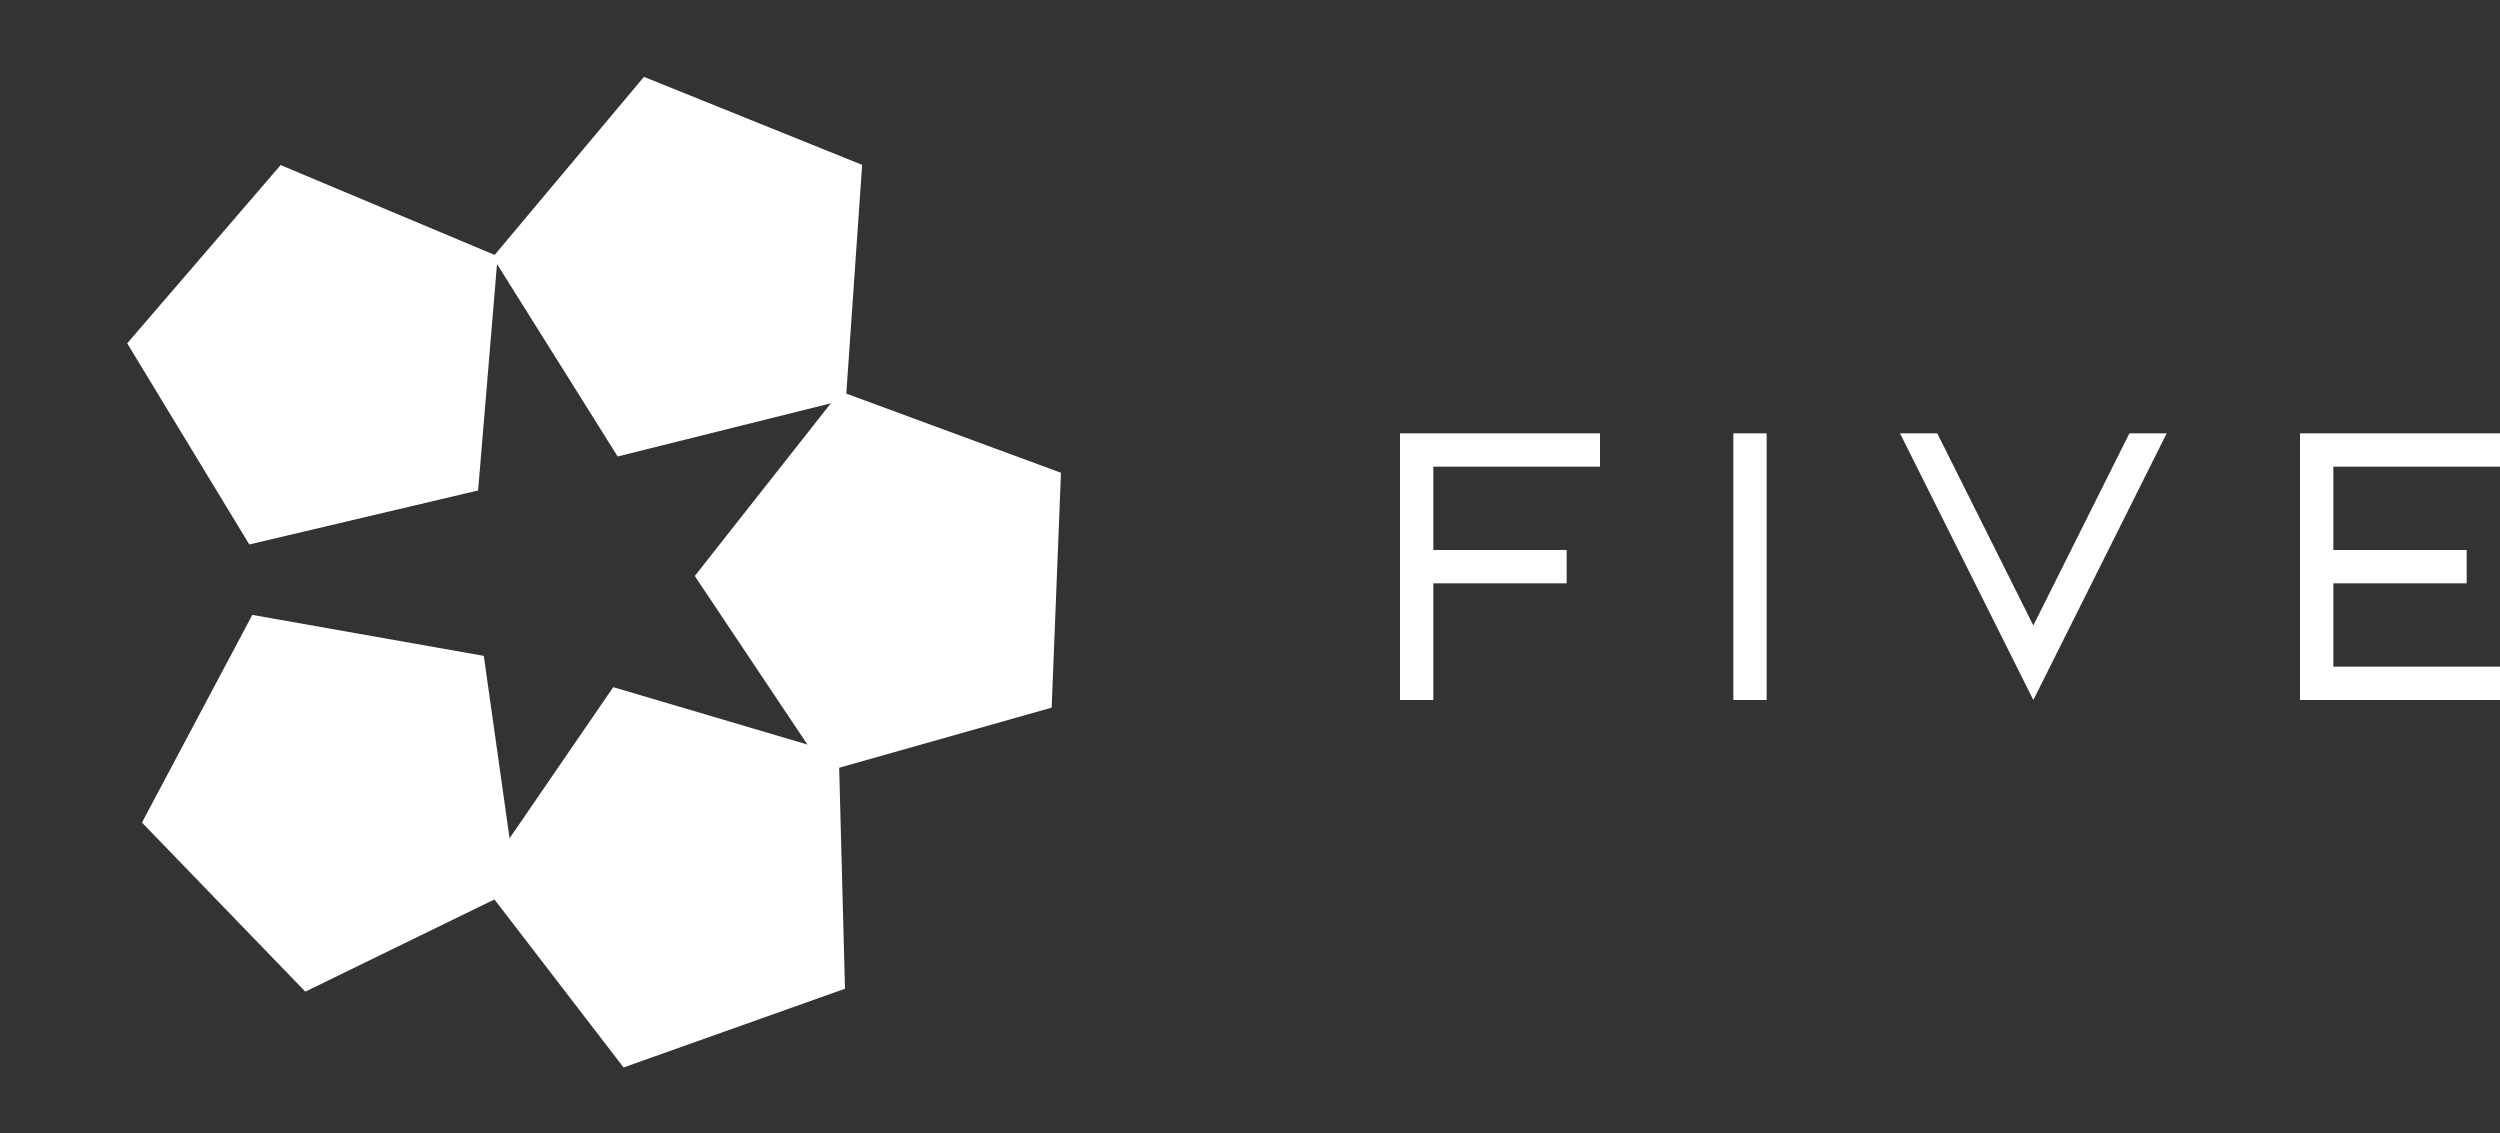 <svg id="Layer_1" data-name="Layer 1" xmlns="http://www.w3.org/2000/svg" viewBox="0 0 750 340"><rect x="0" y="0" width="750" height="340" fill="#333333" stroke="none"/><defs><style>.cls-1,.cls-2{fill:#fff;}.cls-2{opacity:0;}</style></defs><title>fivelogo-hor-white</title><rect class="cls-1" x="520" y="130" width="10" height="80"/><polygon class="cls-1" points="420 130 420 210 430 210 430 175 470 175 470 165 430 165 430 140 480 140 480 130 420 130"/><polygon class="cls-1" points="750 140 750 130 690 130 690 210 750 210 750 200 700 200 700 175 740 175 740 165 700 165 700 140 750 140"/><polygon class="cls-1" points="610 187.64 581.18 130 570 130 610 210 650 130 638.82 130 610 187.64"/><circle class="cls-2" cx="170" cy="170" r="170" transform="translate(-70.42 170) rotate(-45)"/><g id="_1_0_Layer0_0_FILL" data-name=" 1 0 Layer0 0 FILL"><path class="cls-1" d="M84.19,49.52,38.16,103l36.63,60.34,68.64-16.2,5.87-70.28Z"/></g><g id="_2_0_Layer0_0_FILL" data-name=" 2 0 Layer0 0 FILL"><path class="cls-1" d="M185.3,136.94l68.47-17.08,4.87-70.4L193.18,23.06l-45.36,54.1Z"/></g><g id="_3_0_Layer0_0_FILL" data-name=" 3 0 Layer0 0 FILL"><path class="cls-1" d="M247.65,231.48l67.85-19.19,2.79-70.46-66.22-24.42L208.43,172.8Z"/></g><g id="_4_0_Layer0_0_FILL" data-name=" 4 0 Layer0 0 FILL"><path class="cls-1" d="M187.07,320.24l66.43-23.62-1.86-70.47-67.67-20L144.08,264.3Z"/></g><g id="_5_0_Layer0_0_FILL" data-name=" 5 0 Layer0 0 FILL"><path class="cls-1" d="M155,266.58l-9.86-69.82L75.69,184.47l-33.1,62.3,49,50.72Z"/></g></svg>